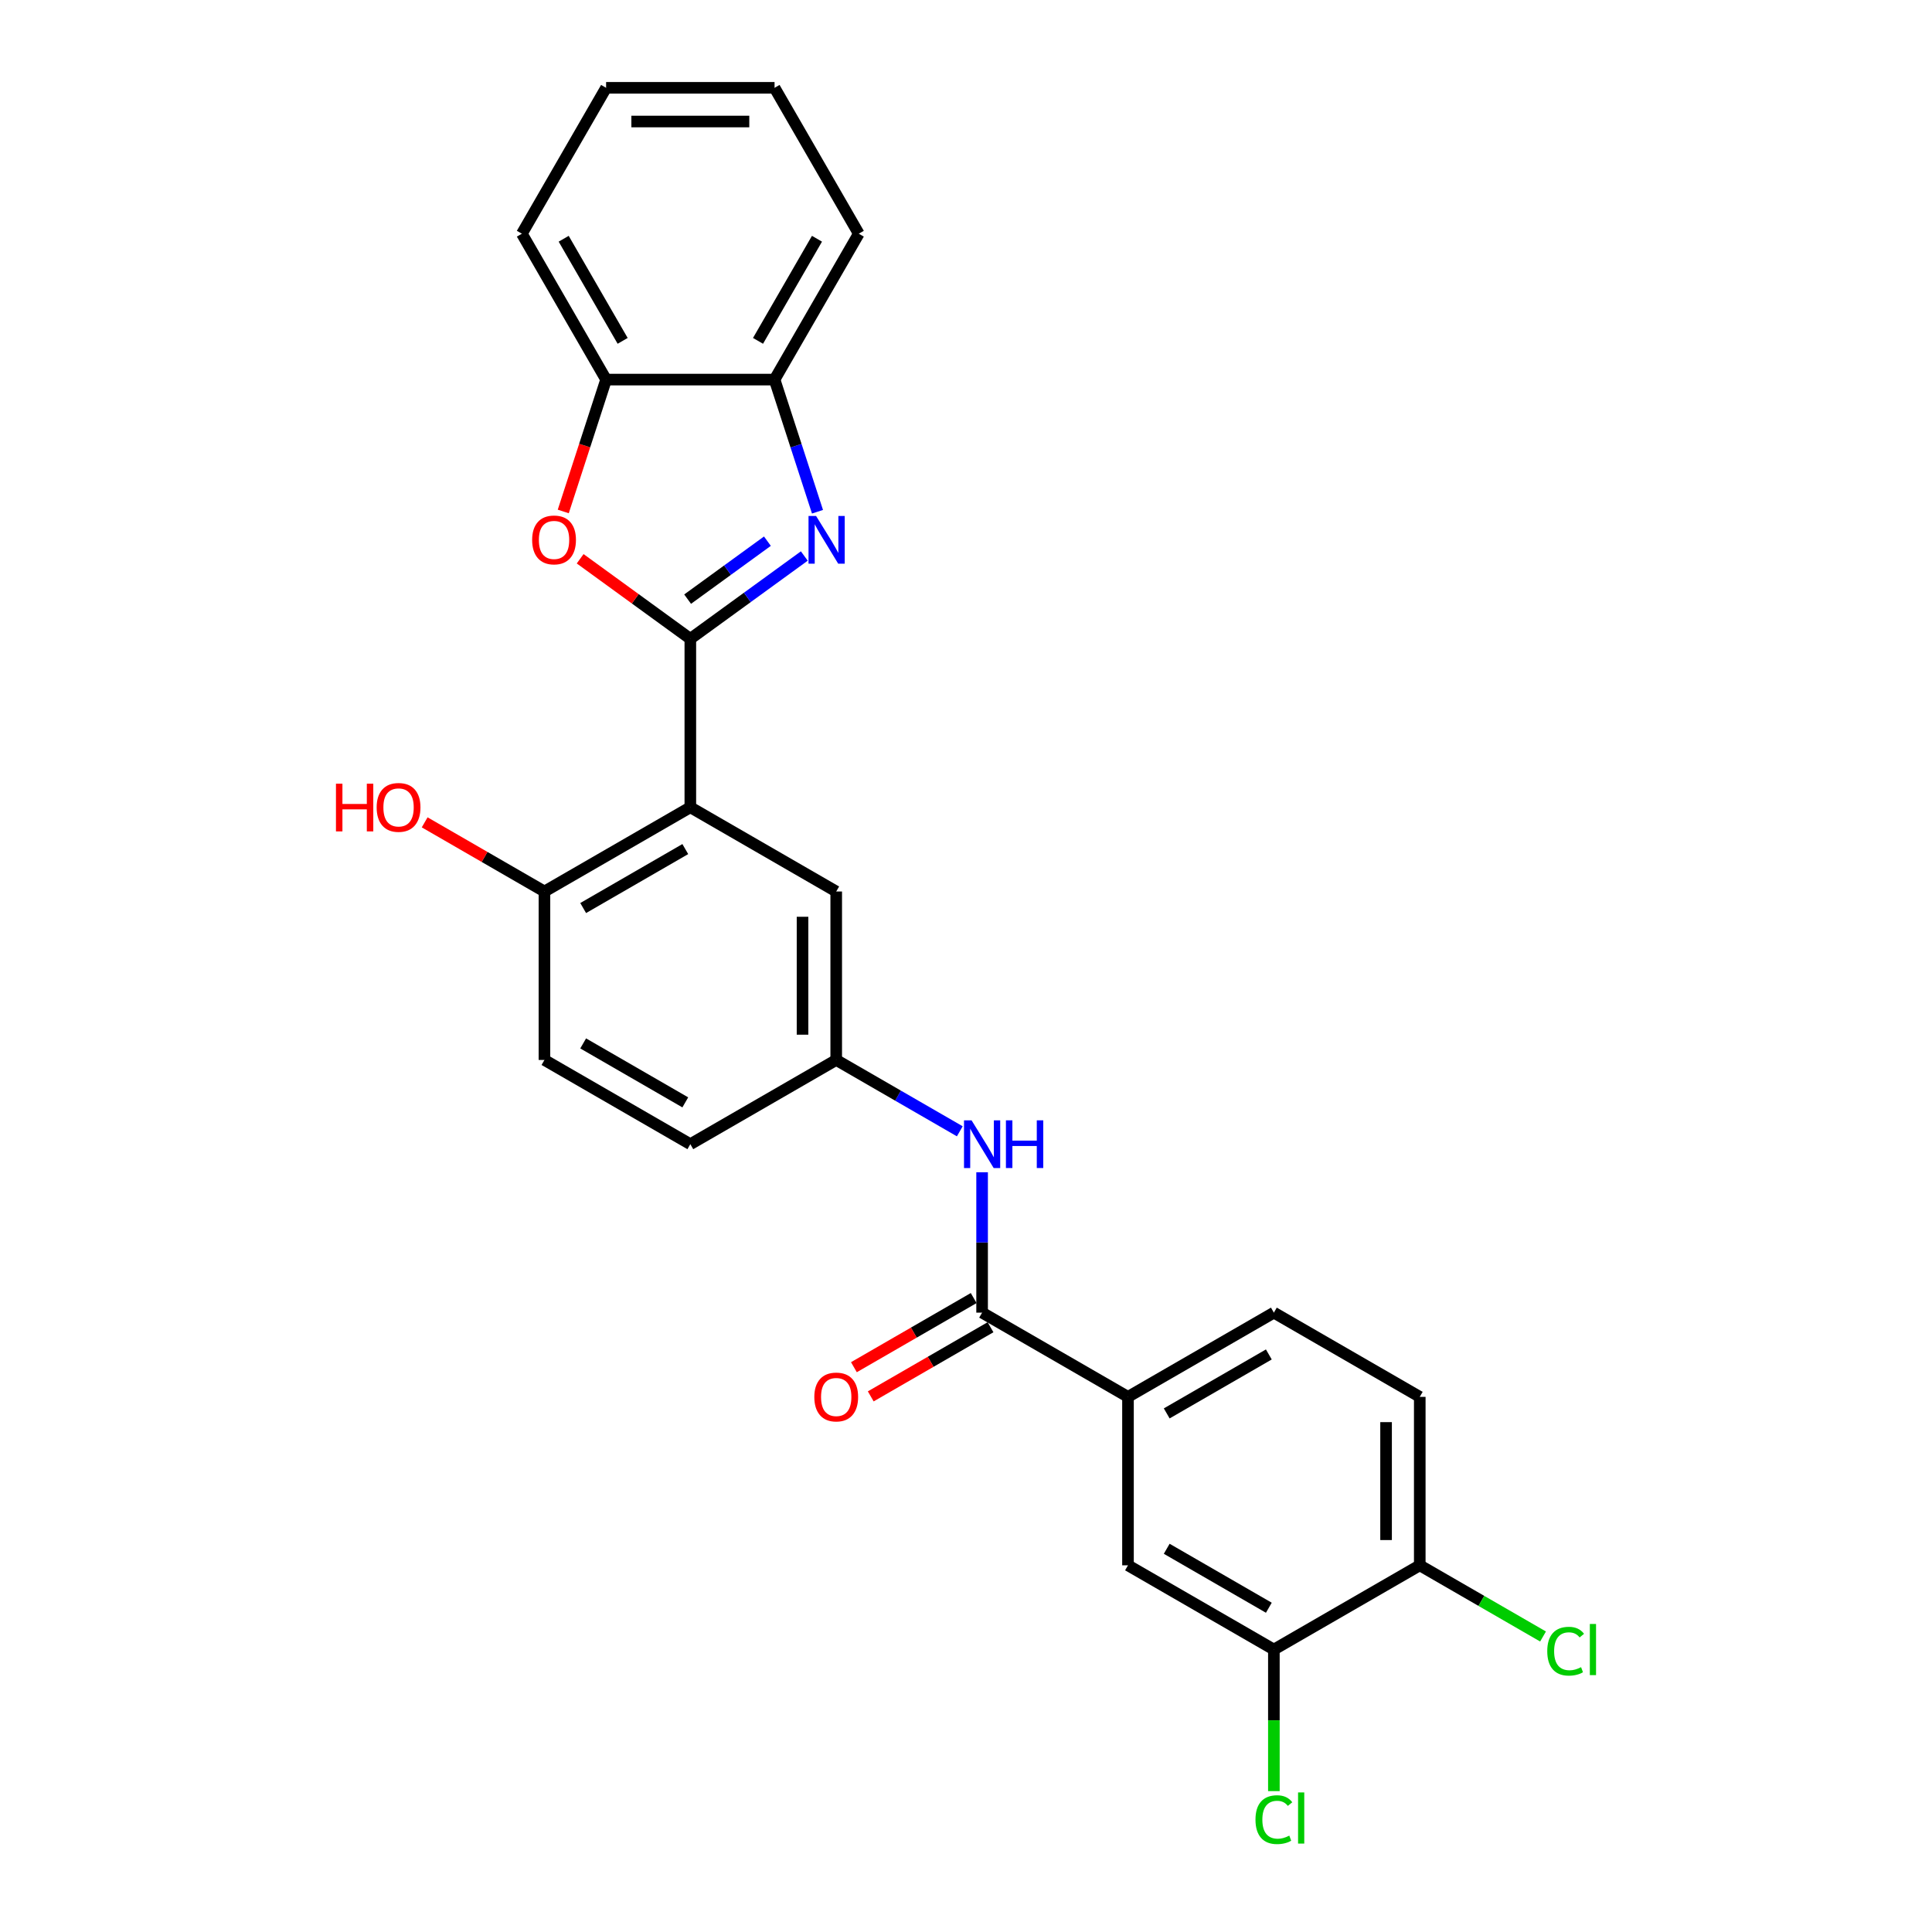 <?xml version='1.0' encoding='iso-8859-1'?>
<svg version='1.1' baseProfile='full'
              xmlns='http://www.w3.org/2000/svg'
                      xmlns:rdkit='http://www.rdkit.org/xml'
                      xmlns:xlink='http://www.w3.org/1999/xlink'
                  xml:space='preserve'
width='1000px' height='1000px' viewBox='0 0 1000 1000'>
<!-- END OF HEADER -->
<rect style='opacity:1.0;fill:#FFFFFF;stroke:none' width='1000' height='1000' x='0' y='0'> </rect>
<path class='bond-0' d='M 357.314,330.651 L 386.812,309.219' style='fill:none;fill-rule:evenodd;stroke:#000000;stroke-width:6px;stroke-linecap:butt;stroke-linejoin:miter;stroke-opacity:1' />
<path class='bond-0' d='M 386.812,309.219 L 416.31,287.788' style='fill:none;fill-rule:evenodd;stroke:#0000FF;stroke-width:6px;stroke-linecap:butt;stroke-linejoin:miter;stroke-opacity:1' />
<path class='bond-0' d='M 355.914,310.113 L 376.562,295.111' style='fill:none;fill-rule:evenodd;stroke:#000000;stroke-width:6px;stroke-linecap:butt;stroke-linejoin:miter;stroke-opacity:1' />
<path class='bond-0' d='M 376.562,295.111 L 397.211,280.109' style='fill:none;fill-rule:evenodd;stroke:#0000FF;stroke-width:6px;stroke-linecap:butt;stroke-linejoin:miter;stroke-opacity:1' />
<path class='bond-1' d='M 357.314,330.651 L 357.314,417.843' style='fill:none;fill-rule:evenodd;stroke:#000000;stroke-width:6px;stroke-linecap:butt;stroke-linejoin:miter;stroke-opacity:1' />
<path class='bond-2' d='M 357.314,330.651 L 328.802,309.935' style='fill:none;fill-rule:evenodd;stroke:#000000;stroke-width:6px;stroke-linecap:butt;stroke-linejoin:miter;stroke-opacity:1' />
<path class='bond-2' d='M 328.802,309.935 L 300.289,289.22' style='fill:none;fill-rule:evenodd;stroke:#FF0000;stroke-width:6px;stroke-linecap:butt;stroke-linejoin:miter;stroke-opacity:1' />
<path class='bond-4' d='M 423.134,264.874 L 412.022,230.675' style='fill:none;fill-rule:evenodd;stroke:#0000FF;stroke-width:6px;stroke-linecap:butt;stroke-linejoin:miter;stroke-opacity:1' />
<path class='bond-4' d='M 412.022,230.675 L 400.91,196.476' style='fill:none;fill-rule:evenodd;stroke:#000000;stroke-width:6px;stroke-linecap:butt;stroke-linejoin:miter;stroke-opacity:1' />
<path class='bond-10' d='M 357.314,417.843 L 281.804,461.439' style='fill:none;fill-rule:evenodd;stroke:#000000;stroke-width:6px;stroke-linecap:butt;stroke-linejoin:miter;stroke-opacity:1' />
<path class='bond-10' d='M 354.707,439.484 L 301.85,470.002' style='fill:none;fill-rule:evenodd;stroke:#000000;stroke-width:6px;stroke-linecap:butt;stroke-linejoin:miter;stroke-opacity:1' />
<path class='bond-11' d='M 357.314,417.843 L 432.825,461.439' style='fill:none;fill-rule:evenodd;stroke:#000000;stroke-width:6px;stroke-linecap:butt;stroke-linejoin:miter;stroke-opacity:1' />
<path class='bond-6' d='M 291.54,264.735 L 302.629,230.605' style='fill:none;fill-rule:evenodd;stroke:#FF0000;stroke-width:6px;stroke-linecap:butt;stroke-linejoin:miter;stroke-opacity:1' />
<path class='bond-6' d='M 302.629,230.605 L 313.718,196.476' style='fill:none;fill-rule:evenodd;stroke:#000000;stroke-width:6px;stroke-linecap:butt;stroke-linejoin:miter;stroke-opacity:1' />
<path class='bond-3' d='M 508.336,679.419 L 508.336,643.086' style='fill:none;fill-rule:evenodd;stroke:#000000;stroke-width:6px;stroke-linecap:butt;stroke-linejoin:miter;stroke-opacity:1' />
<path class='bond-3' d='M 508.336,643.086 L 508.336,606.753' style='fill:none;fill-rule:evenodd;stroke:#0000FF;stroke-width:6px;stroke-linecap:butt;stroke-linejoin:miter;stroke-opacity:1' />
<path class='bond-7' d='M 508.336,679.419 L 583.846,723.015' style='fill:none;fill-rule:evenodd;stroke:#000000;stroke-width:6px;stroke-linecap:butt;stroke-linejoin:miter;stroke-opacity:1' />
<path class='bond-14' d='M 503.976,671.868 L 472.978,689.765' style='fill:none;fill-rule:evenodd;stroke:#000000;stroke-width:6px;stroke-linecap:butt;stroke-linejoin:miter;stroke-opacity:1' />
<path class='bond-14' d='M 472.978,689.765 L 441.98,707.662' style='fill:none;fill-rule:evenodd;stroke:#FF0000;stroke-width:6px;stroke-linecap:butt;stroke-linejoin:miter;stroke-opacity:1' />
<path class='bond-14' d='M 512.695,686.97 L 481.697,704.867' style='fill:none;fill-rule:evenodd;stroke:#000000;stroke-width:6px;stroke-linecap:butt;stroke-linejoin:miter;stroke-opacity:1' />
<path class='bond-14' d='M 481.697,704.867 L 450.699,722.764' style='fill:none;fill-rule:evenodd;stroke:#FF0000;stroke-width:6px;stroke-linecap:butt;stroke-linejoin:miter;stroke-opacity:1' />
<path class='bond-22' d='M 400.91,196.476 L 444.506,120.965' style='fill:none;fill-rule:evenodd;stroke:#000000;stroke-width:6px;stroke-linecap:butt;stroke-linejoin:miter;stroke-opacity:1' />
<path class='bond-22' d='M 392.348,176.43 L 422.865,123.573' style='fill:none;fill-rule:evenodd;stroke:#000000;stroke-width:6px;stroke-linecap:butt;stroke-linejoin:miter;stroke-opacity:1' />
<path class='bond-26' d='M 400.91,196.476 L 313.718,196.476' style='fill:none;fill-rule:evenodd;stroke:#000000;stroke-width:6px;stroke-linecap:butt;stroke-linejoin:miter;stroke-opacity:1' />
<path class='bond-5' d='M 496.791,585.562 L 464.808,567.097' style='fill:none;fill-rule:evenodd;stroke:#0000FF;stroke-width:6px;stroke-linecap:butt;stroke-linejoin:miter;stroke-opacity:1' />
<path class='bond-5' d='M 464.808,567.097 L 432.825,548.631' style='fill:none;fill-rule:evenodd;stroke:#000000;stroke-width:6px;stroke-linecap:butt;stroke-linejoin:miter;stroke-opacity:1' />
<path class='bond-23' d='M 313.718,196.476 L 270.122,120.965' style='fill:none;fill-rule:evenodd;stroke:#000000;stroke-width:6px;stroke-linecap:butt;stroke-linejoin:miter;stroke-opacity:1' />
<path class='bond-23' d='M 322.281,176.43 L 291.764,123.573' style='fill:none;fill-rule:evenodd;stroke:#000000;stroke-width:6px;stroke-linecap:butt;stroke-linejoin:miter;stroke-opacity:1' />
<path class='bond-9' d='M 583.846,723.015 L 583.846,810.208' style='fill:none;fill-rule:evenodd;stroke:#000000;stroke-width:6px;stroke-linecap:butt;stroke-linejoin:miter;stroke-opacity:1' />
<path class='bond-15' d='M 583.846,723.015 L 659.357,679.419' style='fill:none;fill-rule:evenodd;stroke:#000000;stroke-width:6px;stroke-linecap:butt;stroke-linejoin:miter;stroke-opacity:1' />
<path class='bond-15' d='M 603.892,731.578 L 656.749,701.061' style='fill:none;fill-rule:evenodd;stroke:#000000;stroke-width:6px;stroke-linecap:butt;stroke-linejoin:miter;stroke-opacity:1' />
<path class='bond-8' d='M 659.357,853.804 L 583.846,810.208' style='fill:none;fill-rule:evenodd;stroke:#000000;stroke-width:6px;stroke-linecap:butt;stroke-linejoin:miter;stroke-opacity:1' />
<path class='bond-8' d='M 656.749,832.162 L 603.892,801.645' style='fill:none;fill-rule:evenodd;stroke:#000000;stroke-width:6px;stroke-linecap:butt;stroke-linejoin:miter;stroke-opacity:1' />
<path class='bond-18' d='M 659.357,853.804 L 659.357,890.442' style='fill:none;fill-rule:evenodd;stroke:#000000;stroke-width:6px;stroke-linecap:butt;stroke-linejoin:miter;stroke-opacity:1' />
<path class='bond-18' d='M 659.357,890.442 L 659.357,927.08' style='fill:none;fill-rule:evenodd;stroke:#00CC00;stroke-width:6px;stroke-linecap:butt;stroke-linejoin:miter;stroke-opacity:1' />
<path class='bond-29' d='M 659.357,853.804 L 734.867,810.208' style='fill:none;fill-rule:evenodd;stroke:#000000;stroke-width:6px;stroke-linecap:butt;stroke-linejoin:miter;stroke-opacity:1' />
<path class='bond-17' d='M 281.804,461.439 L 281.804,548.631' style='fill:none;fill-rule:evenodd;stroke:#000000;stroke-width:6px;stroke-linecap:butt;stroke-linejoin:miter;stroke-opacity:1' />
<path class='bond-21' d='M 281.804,461.439 L 250.806,443.542' style='fill:none;fill-rule:evenodd;stroke:#000000;stroke-width:6px;stroke-linecap:butt;stroke-linejoin:miter;stroke-opacity:1' />
<path class='bond-21' d='M 250.806,443.542 L 219.808,425.646' style='fill:none;fill-rule:evenodd;stroke:#FF0000;stroke-width:6px;stroke-linecap:butt;stroke-linejoin:miter;stroke-opacity:1' />
<path class='bond-12' d='M 432.825,461.439 L 432.825,548.631' style='fill:none;fill-rule:evenodd;stroke:#000000;stroke-width:6px;stroke-linecap:butt;stroke-linejoin:miter;stroke-opacity:1' />
<path class='bond-12' d='M 415.387,474.518 L 415.387,535.552' style='fill:none;fill-rule:evenodd;stroke:#000000;stroke-width:6px;stroke-linecap:butt;stroke-linejoin:miter;stroke-opacity:1' />
<path class='bond-19' d='M 432.825,548.631 L 357.314,592.227' style='fill:none;fill-rule:evenodd;stroke:#000000;stroke-width:6px;stroke-linecap:butt;stroke-linejoin:miter;stroke-opacity:1' />
<path class='bond-13' d='M 734.867,810.208 L 734.867,723.015' style='fill:none;fill-rule:evenodd;stroke:#000000;stroke-width:6px;stroke-linecap:butt;stroke-linejoin:miter;stroke-opacity:1' />
<path class='bond-13' d='M 717.429,797.129 L 717.429,736.094' style='fill:none;fill-rule:evenodd;stroke:#000000;stroke-width:6px;stroke-linecap:butt;stroke-linejoin:miter;stroke-opacity:1' />
<path class='bond-20' d='M 734.867,810.208 L 766.772,828.628' style='fill:none;fill-rule:evenodd;stroke:#000000;stroke-width:6px;stroke-linecap:butt;stroke-linejoin:miter;stroke-opacity:1' />
<path class='bond-20' d='M 766.772,828.628 L 798.677,847.048' style='fill:none;fill-rule:evenodd;stroke:#00CC00;stroke-width:6px;stroke-linecap:butt;stroke-linejoin:miter;stroke-opacity:1' />
<path class='bond-16' d='M 659.357,679.419 L 734.867,723.015' style='fill:none;fill-rule:evenodd;stroke:#000000;stroke-width:6px;stroke-linecap:butt;stroke-linejoin:miter;stroke-opacity:1' />
<path class='bond-28' d='M 281.804,548.631 L 357.314,592.227' style='fill:none;fill-rule:evenodd;stroke:#000000;stroke-width:6px;stroke-linecap:butt;stroke-linejoin:miter;stroke-opacity:1' />
<path class='bond-28' d='M 301.85,540.068 L 354.707,570.586' style='fill:none;fill-rule:evenodd;stroke:#000000;stroke-width:6px;stroke-linecap:butt;stroke-linejoin:miter;stroke-opacity:1' />
<path class='bond-24' d='M 444.506,120.965 L 400.91,45.455' style='fill:none;fill-rule:evenodd;stroke:#000000;stroke-width:6px;stroke-linecap:butt;stroke-linejoin:miter;stroke-opacity:1' />
<path class='bond-25' d='M 270.122,120.965 L 313.718,45.455' style='fill:none;fill-rule:evenodd;stroke:#000000;stroke-width:6px;stroke-linecap:butt;stroke-linejoin:miter;stroke-opacity:1' />
<path class='bond-27' d='M 400.91,45.455 L 313.718,45.455' style='fill:none;fill-rule:evenodd;stroke:#000000;stroke-width:6px;stroke-linecap:butt;stroke-linejoin:miter;stroke-opacity:1' />
<path class='bond-27' d='M 387.832,62.893 L 326.797,62.893' style='fill:none;fill-rule:evenodd;stroke:#000000;stroke-width:6px;stroke-linecap:butt;stroke-linejoin:miter;stroke-opacity:1' />
<path  class='atom-1' d='M 422.396 267.054
L 430.487 280.133
Q 431.29 281.423, 432.58 283.76
Q 433.871 286.097, 433.94 286.236
L 433.94 267.054
L 437.219 267.054
L 437.219 291.747
L 433.836 291.747
L 425.151 277.447
Q 424.14 275.773, 423.059 273.855
Q 422.012 271.937, 421.698 271.344
L 421.698 291.747
L 418.49 291.747
L 418.49 267.054
L 422.396 267.054
' fill='#0000FF'/>
<path  class='atom-3' d='M 275.439 279.47
Q 275.439 273.541, 278.369 270.228
Q 281.299 266.915, 286.774 266.915
Q 292.25 266.915, 295.18 270.228
Q 298.109 273.541, 298.109 279.47
Q 298.109 285.469, 295.145 288.887
Q 292.18 292.27, 286.774 292.27
Q 281.334 292.27, 278.369 288.887
Q 275.439 285.504, 275.439 279.47
M 286.774 289.48
Q 290.541 289.48, 292.564 286.969
Q 294.622 284.423, 294.622 279.47
Q 294.622 274.622, 292.564 272.181
Q 290.541 269.705, 286.774 269.705
Q 283.008 269.705, 280.95 272.146
Q 278.927 274.587, 278.927 279.47
Q 278.927 284.458, 280.95 286.969
Q 283.008 289.48, 286.774 289.48
' fill='#FF0000'/>
<path  class='atom-6' d='M 502.877 579.881
L 510.969 592.96
Q 511.771 594.25, 513.061 596.587
Q 514.352 598.924, 514.422 599.063
L 514.422 579.881
L 517.7 579.881
L 517.7 604.574
L 514.317 604.574
L 505.633 590.274
Q 504.621 588.6, 503.54 586.682
Q 502.494 584.764, 502.18 584.171
L 502.18 604.574
L 498.971 604.574
L 498.971 579.881
L 502.877 579.881
' fill='#0000FF'/>
<path  class='atom-6' d='M 520.665 579.881
L 524.013 579.881
L 524.013 590.379
L 536.638 590.379
L 536.638 579.881
L 539.986 579.881
L 539.986 604.574
L 536.638 604.574
L 536.638 593.169
L 524.013 593.169
L 524.013 604.574
L 520.665 604.574
L 520.665 579.881
' fill='#0000FF'/>
<path  class='atom-15' d='M 421.49 723.085
Q 421.49 717.156, 424.42 713.843
Q 427.349 710.529, 432.825 710.529
Q 438.301 710.529, 441.23 713.843
Q 444.16 717.156, 444.16 723.085
Q 444.16 729.084, 441.195 732.502
Q 438.231 735.885, 432.825 735.885
Q 427.384 735.885, 424.42 732.502
Q 421.49 729.119, 421.49 723.085
M 432.825 733.095
Q 436.592 733.095, 438.615 730.584
Q 440.672 728.038, 440.672 723.085
Q 440.672 718.237, 438.615 715.796
Q 436.592 713.32, 432.825 713.32
Q 429.058 713.32, 427.001 715.761
Q 424.978 718.202, 424.978 723.085
Q 424.978 728.073, 427.001 730.584
Q 429.058 733.095, 432.825 733.095
' fill='#FF0000'/>
<path  class='atom-19' d='M 649.835 941.85
Q 649.835 935.712, 652.695 932.503
Q 655.59 929.26, 661.066 929.26
Q 666.158 929.26, 668.878 932.852
L 666.576 934.735
Q 664.588 932.12, 661.066 932.12
Q 657.334 932.12, 655.346 934.631
Q 653.393 937.107, 653.393 941.85
Q 653.393 946.733, 655.416 949.244
Q 657.473 951.755, 661.449 951.755
Q 664.17 951.755, 667.344 950.116
L 668.32 952.732
Q 667.03 953.569, 665.077 954.057
Q 663.124 954.545, 660.961 954.545
Q 655.59 954.545, 652.695 951.267
Q 649.835 947.989, 649.835 941.85
' fill='#00CC00'/>
<path  class='atom-19' d='M 671.878 927.76
L 675.086 927.76
L 675.086 954.232
L 671.878 954.232
L 671.878 927.76
' fill='#00CC00'/>
<path  class='atom-21' d='M 800.857 854.658
Q 800.857 848.52, 803.717 845.311
Q 806.611 842.068, 812.087 842.068
Q 817.179 842.068, 819.899 845.66
L 817.598 847.543
Q 815.61 844.927, 812.087 844.927
Q 808.355 844.927, 806.367 847.439
Q 804.414 849.915, 804.414 854.658
Q 804.414 859.541, 806.437 862.052
Q 808.495 864.563, 812.471 864.563
Q 815.191 864.563, 818.365 862.924
L 819.341 865.54
Q 818.051 866.377, 816.098 866.865
Q 814.145 867.353, 811.982 867.353
Q 806.611 867.353, 803.717 864.075
Q 800.857 860.796, 800.857 854.658
' fill='#00CC00'/>
<path  class='atom-21' d='M 822.899 840.568
L 826.108 840.568
L 826.108 867.039
L 822.899 867.039
L 822.899 840.568
' fill='#00CC00'/>
<path  class='atom-22' d='M 173.892 405.636
L 177.241 405.636
L 177.241 416.134
L 189.866 416.134
L 189.866 405.636
L 193.214 405.636
L 193.214 430.329
L 189.866 430.329
L 189.866 418.924
L 177.241 418.924
L 177.241 430.329
L 173.892 430.329
L 173.892 405.636
' fill='#FF0000'/>
<path  class='atom-22' d='M 194.958 417.913
Q 194.958 411.984, 197.888 408.67
Q 200.817 405.357, 206.293 405.357
Q 211.769 405.357, 214.698 408.67
Q 217.628 411.984, 217.628 417.913
Q 217.628 423.911, 214.664 427.329
Q 211.699 430.712, 206.293 430.712
Q 200.852 430.712, 197.888 427.329
Q 194.958 423.946, 194.958 417.913
M 206.293 427.922
Q 210.06 427.922, 212.083 425.411
Q 214.14 422.865, 214.14 417.913
Q 214.14 413.065, 212.083 410.623
Q 210.06 408.147, 206.293 408.147
Q 202.526 408.147, 200.469 410.588
Q 198.446 413.03, 198.446 417.913
Q 198.446 422.9, 200.469 425.411
Q 202.526 427.922, 206.293 427.922
' fill='#FF0000'/>
</svg>
